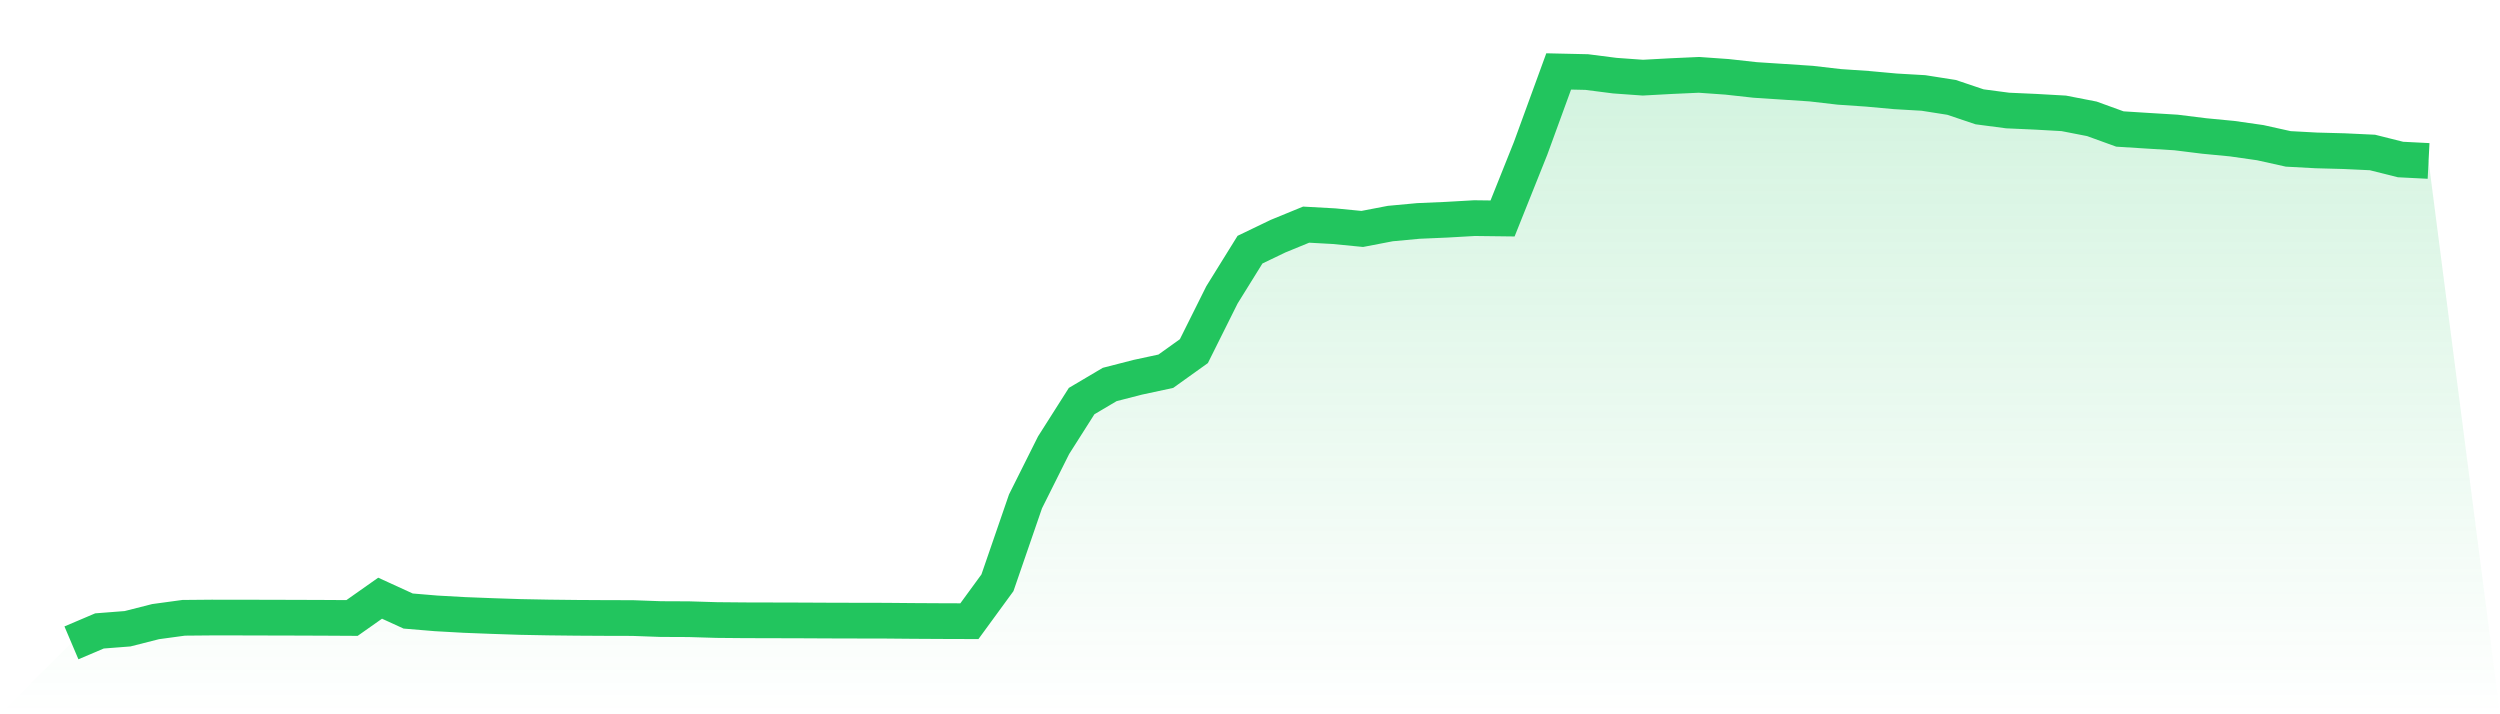 <svg viewBox="0 0 140 40" xmlns="http://www.w3.org/2000/svg">
<defs>
<linearGradient id="gradient" x1="0" x2="0" y1="0" y2="1">
<stop offset="0%" stop-color="#22c55e" stop-opacity="0.2"/>
<stop offset="100%" stop-color="#22c55e" stop-opacity="0"/>
</linearGradient>
</defs>
<path d="M4,36 L4,36 L5.571,35.332 L7.143,35.21 L8.714,34.811 L10.286,34.597 L11.857,34.583 L13.429,34.584 L15,34.588 L16.571,34.592 L18.143,34.598 L19.714,34.607 L21.286,33.499 L22.857,34.218 L24.429,34.349 L26,34.437 L27.571,34.498 L29.143,34.55 L30.714,34.58 L32.286,34.598 L33.857,34.607 L35.429,34.611 L37,34.668 L38.571,34.675 L40.143,34.722 L41.714,34.736 L43.286,34.74 L44.857,34.744 L46.429,34.752 L48,34.756 L49.571,34.759 L51.143,34.773 L52.714,34.782 L54.286,34.787 L55.857,32.636 L57.429,28.074 L59,24.934 L60.571,22.461 L62.143,21.531 L63.714,21.127 L65.286,20.789 L66.857,19.664 L68.429,16.513 L70,13.981 L71.571,13.225 L73.143,12.58 L74.714,12.667 L76.286,12.821 L77.857,12.519 L79.429,12.373 L81,12.305 L82.571,12.215 L84.143,12.234 L85.714,8.307 L87.286,4 L88.857,4.035 L90.429,4.236 L92,4.349 L93.571,4.263 L95.143,4.192 L96.714,4.303 L98.286,4.477 L99.857,4.579 L101.429,4.683 L103,4.865 L104.571,4.972 L106.143,5.115 L107.714,5.206 L109.286,5.453 L110.857,5.982 L112.429,6.189 L114,6.259 L115.571,6.348 L117.143,6.654 L118.714,7.224 L120.286,7.323 L121.857,7.419 L123.429,7.614 L125,7.765 L126.571,7.989 L128.143,8.338 L129.714,8.423 L131.286,8.465 L132.857,8.539 L134.429,8.933 L136,9.013 L140,40 L0,40 z" fill="url(#gradient)"/>
<path d="M4,36 L4,36 L5.571,35.332 L7.143,35.21 L8.714,34.811 L10.286,34.597 L11.857,34.583 L13.429,34.584 L15,34.588 L16.571,34.592 L18.143,34.598 L19.714,34.607 L21.286,33.499 L22.857,34.218 L24.429,34.349 L26,34.437 L27.571,34.498 L29.143,34.55 L30.714,34.58 L32.286,34.598 L33.857,34.607 L35.429,34.611 L37,34.668 L38.571,34.675 L40.143,34.722 L41.714,34.736 L43.286,34.74 L44.857,34.744 L46.429,34.752 L48,34.756 L49.571,34.759 L51.143,34.773 L52.714,34.782 L54.286,34.787 L55.857,32.636 L57.429,28.074 L59,24.934 L60.571,22.461 L62.143,21.531 L63.714,21.127 L65.286,20.789 L66.857,19.664 L68.429,16.513 L70,13.981 L71.571,13.225 L73.143,12.58 L74.714,12.667 L76.286,12.821 L77.857,12.519 L79.429,12.373 L81,12.305 L82.571,12.215 L84.143,12.234 L85.714,8.307 L87.286,4 L88.857,4.035 L90.429,4.236 L92,4.349 L93.571,4.263 L95.143,4.192 L96.714,4.303 L98.286,4.477 L99.857,4.579 L101.429,4.683 L103,4.865 L104.571,4.972 L106.143,5.115 L107.714,5.206 L109.286,5.453 L110.857,5.982 L112.429,6.189 L114,6.259 L115.571,6.348 L117.143,6.654 L118.714,7.224 L120.286,7.323 L121.857,7.419 L123.429,7.614 L125,7.765 L126.571,7.989 L128.143,8.338 L129.714,8.423 L131.286,8.465 L132.857,8.539 L134.429,8.933 L136,9.013" fill="none" stroke="#22c55e" stroke-width="2"/>
</svg>